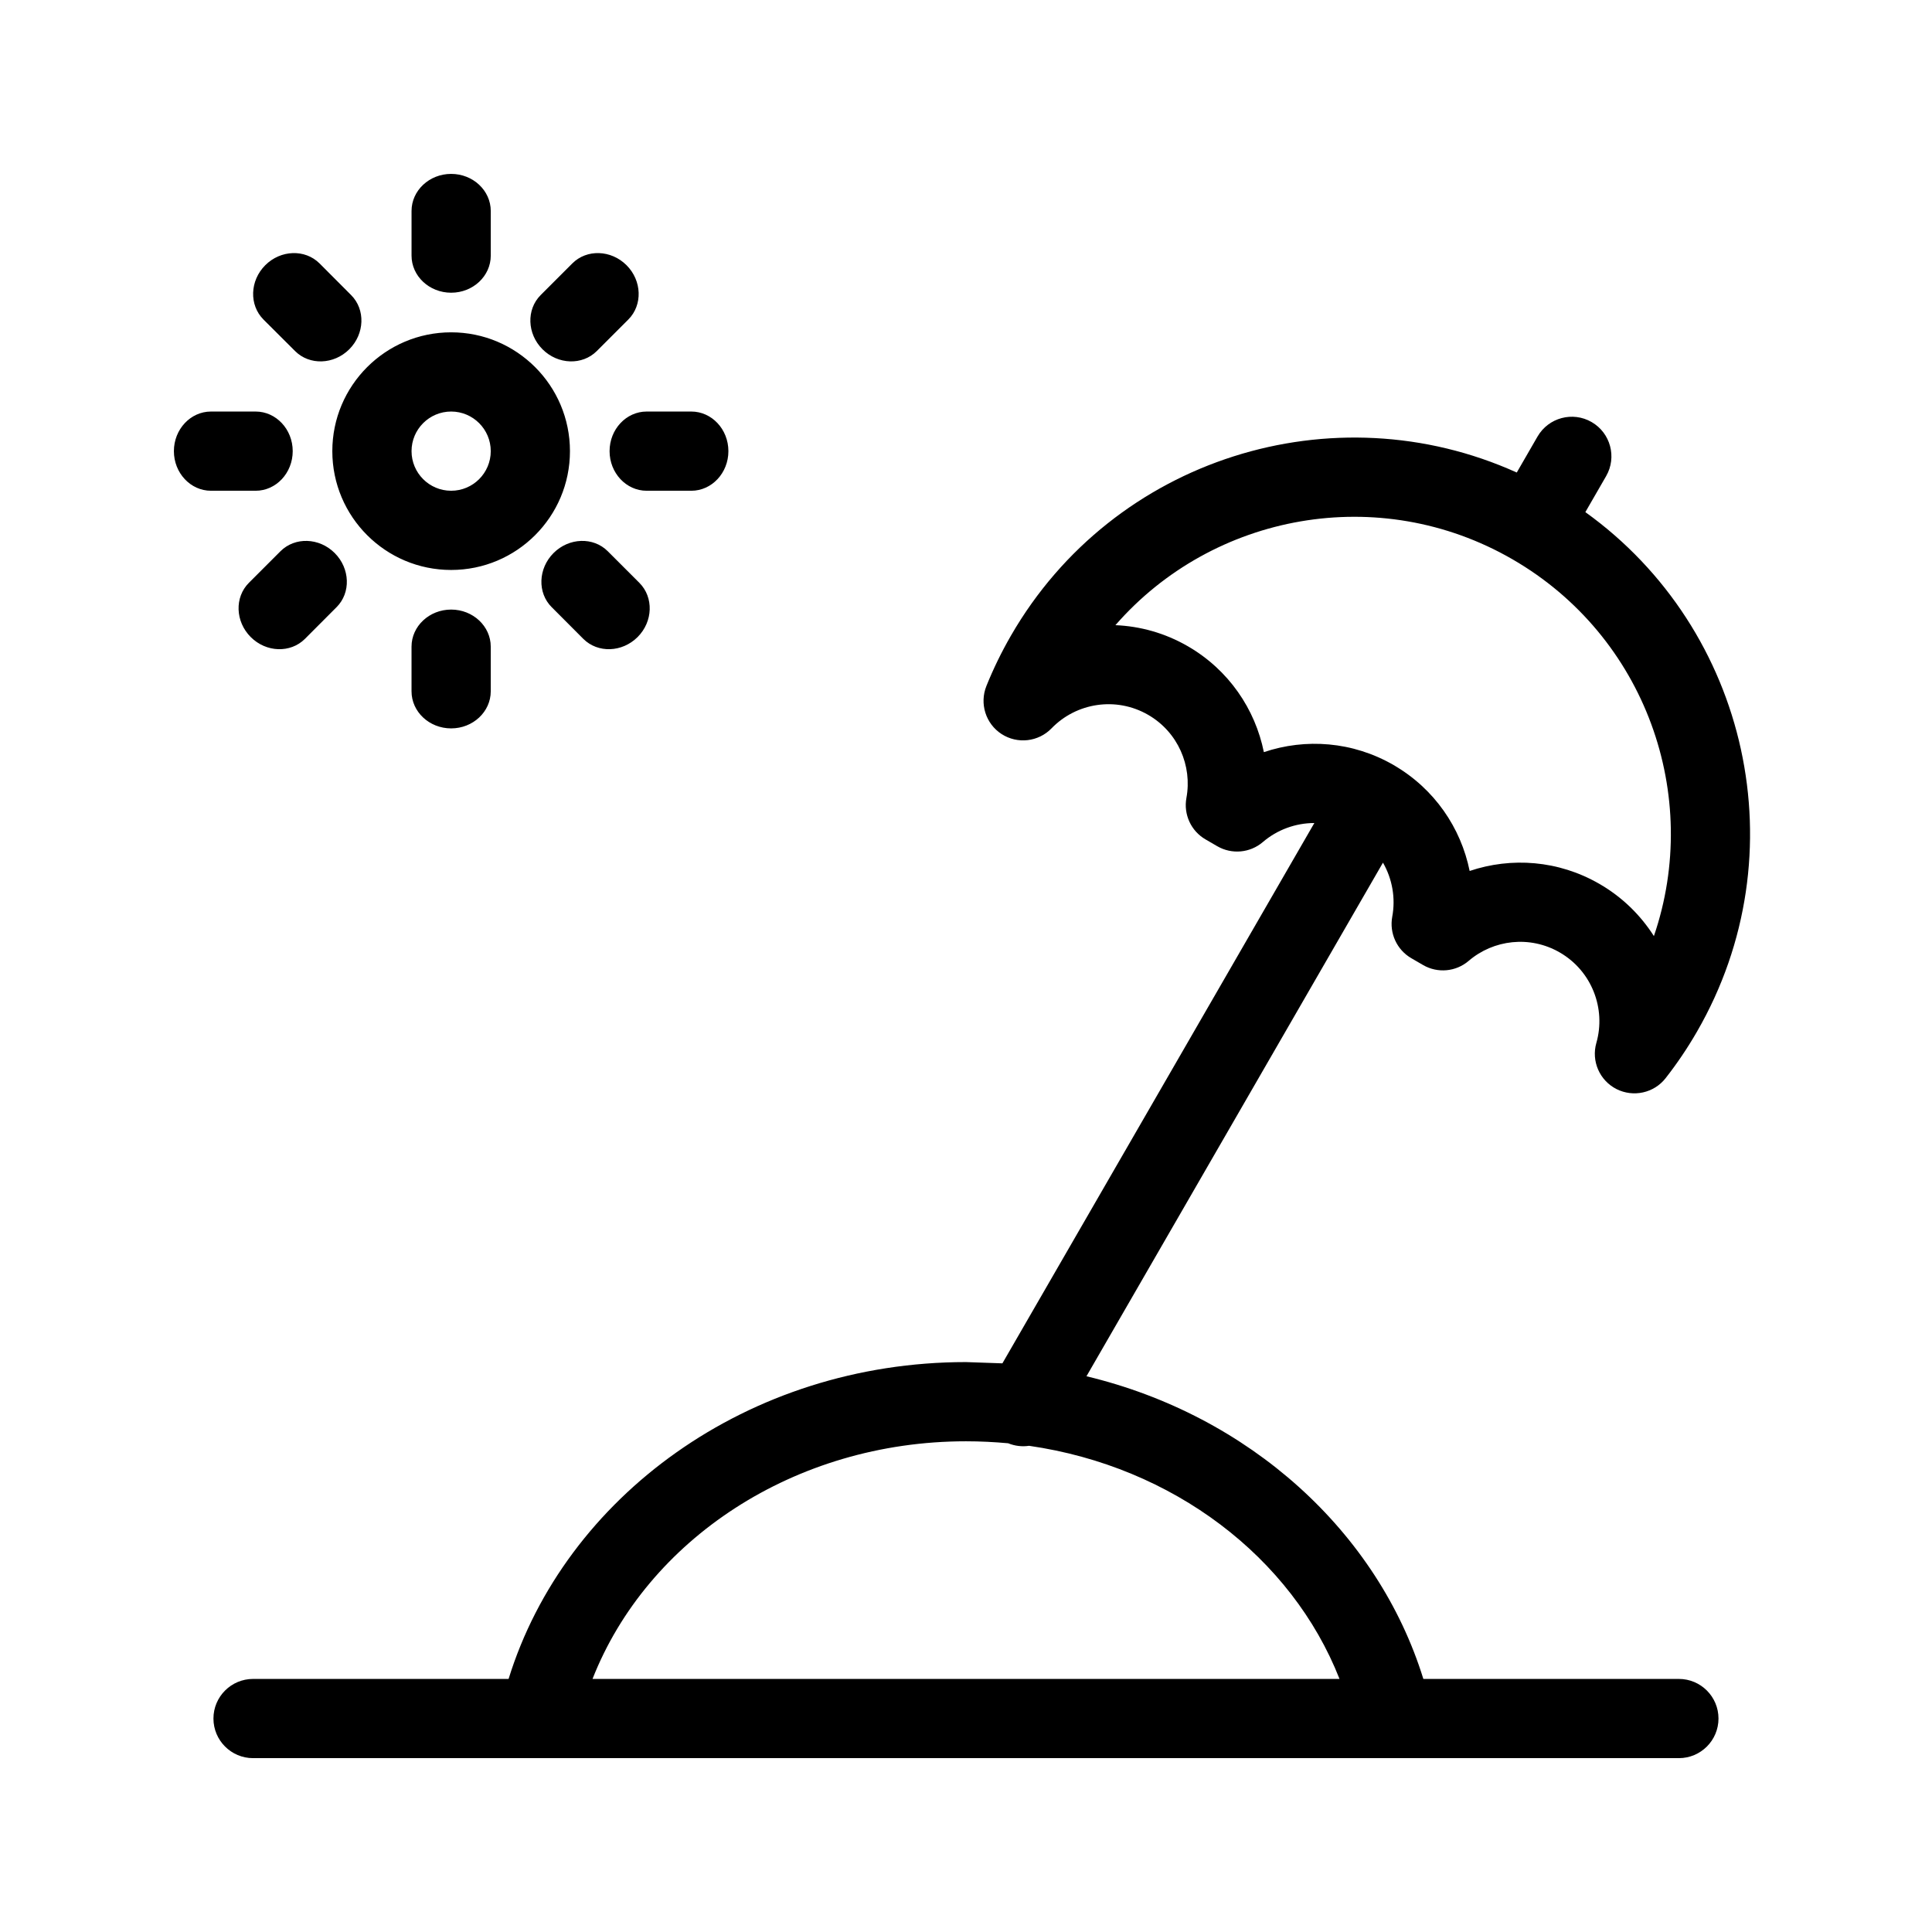 <?xml version="1.0" encoding="UTF-8"?>
<!-- The Best Svg Icon site in the world: iconSvg.co, Visit us! https://iconsvg.co -->
<svg fill="#000000" width="800px" height="800px" version="1.1" viewBox="144 144 512 512" xmlns="http://www.w3.org/2000/svg">
 <path d="m545.96 269.22 5.5-9.531c2.898-5.016 9.32-6.738 14.336-3.84 5.016 2.898 6.738 9.32 3.84 14.336l-5.5 9.531c43.266 31.066 56.785 90.582 29.578 137.69-2.519 4.367-5.289 8.461-8.312 12.324-3.086 3.945-8.543 5.144-13.035 2.875-4.473-2.289-6.695-7.41-5.312-12.238 2.582-9.047-1.195-19.039-9.699-23.953-7.914-4.578-17.57-3.402-24.141 2.227-3.379 2.898-8.23 3.336-12.07 1.113l-3.106-1.805c-3.863-2.227-5.879-6.633-5.082-11 0.922-4.934 0.02-10.035-2.457-14.336l-78.574 136.11c43.16 10.348 77.207 41.188 89.277 80.211h67.719c5.793 0 10.496 4.703 10.496 10.496 0 5.793-4.703 10.496-10.496 10.496h-377.86c-5.793 0-10.496-4.703-10.496-10.496 0-5.793 4.703-10.496 10.496-10.496h67.719c14.926-48.238 63.418-83.969 121.21-83.969l9.656 0.336 82.668-143.19c-4.953 0-9.824 1.762-13.645 5.039-3.379 2.898-8.23 3.336-12.07 1.113l-3.106-1.805c-3.863-2.227-5.879-6.633-5.082-11 1.574-8.5-2.227-17.445-10.141-22.02-8.523-4.914-19.039-3.191-25.59 3.57-3.484 3.609-9.047 4.242-13.266 1.512-4.199-2.731-5.879-8.062-4.008-12.723 1.828-4.535 3.988-8.984 6.508-13.352 27.184-47.105 85.48-65.16 134.04-43.223zm-134.79 257.26c-3.672-0.336-7.391-0.523-11.168-0.523-45.512 0-84.516 26.137-98.977 62.977h197.96c-12.66-32.242-44.105-56.281-82.27-61.781-1.828 0.273-3.738 0.062-5.543-0.672zm102.15-179.73c10.852 6.277 17.844 16.668 20.152 28.066 11.02-3.715 23.531-2.856 34.387 3.422 6.066 3.504 10.914 8.293 14.441 13.832 12.742-37.199-2.164-79.453-37.492-99.859-35.328-20.402-79.371-12.176-105.21 17.465 6.551 0.273 13.121 2.078 19.188 5.582 10.852 6.277 17.844 16.668 20.152 28.066 11.02-3.715 23.531-2.856 34.387 3.422zm-260.26-31.383v11.84c0 5.414 4.703 9.824 10.496 9.824 5.793 0 10.496-4.41 10.496-9.824v-11.84c0-5.414-4.703-9.824-10.496-9.824-5.793 0-10.496 4.41-10.496 9.824zm37.156-10.453 8.375 8.398c3.84 3.82 10.266 3.609 14.379-0.484 4.094-4.094 4.305-10.539 0.461-14.379l-8.375-8.375c-3.82-3.82-10.266-3.609-14.359 0.484s-4.324 10.539-0.484 14.359zm-57.035 0-8.375 8.398c-3.84 3.82-10.266 3.609-14.359-0.484s-4.324-10.539-0.484-14.379l8.375-8.375c3.84-3.82 10.266-3.609 14.359 0.484s4.324 10.539 0.484 14.359zm30.375-72.844c-17.383 0-31.488 14.105-31.488 31.488 0 17.383 14.105 31.488 31.488 31.488 17.383 0 31.488-14.105 31.488-31.488 0-17.383-14.105-31.488-31.488-31.488zm-63.648 41.984h11.84c5.414 0 9.824-4.703 9.824-10.496s-4.41-10.496-9.824-10.496h-11.84c-5.414 0-9.824 4.703-9.824 10.496s4.41 10.496 9.824 10.496zm115.46 0h11.84c5.414 0 9.824-4.703 9.824-10.496s-4.41-10.496-9.824-10.496h-11.84c-5.414 0-9.824 4.703-9.824 10.496s4.41 10.496 9.824 10.496zm-51.809-20.992c5.793 0 10.496 4.703 10.496 10.496s-4.703 10.496-10.496 10.496c-5.793 0-10.496-4.703-10.496-10.496s4.703-10.496 10.496-10.496zm46.961-24.395-8.375 8.375c-3.84 3.82-10.285 3.609-14.379-0.484s-4.305-10.539-0.484-14.359l8.398-8.398c3.82-3.82 10.266-3.609 14.359 0.484s4.305 10.539 0.484 14.379zm-96.711 0 8.398 8.375c3.82 3.82 10.266 3.609 14.359-0.484s4.305-10.539 0.484-14.359l-8.375-8.398c-3.84-3.82-10.285-3.609-14.379 0.484s-4.305 10.539-0.484 14.379zm39.254-28.758v11.84c0 5.414 4.703 9.824 10.496 9.824 5.793 0 10.496-4.41 10.496-9.824v-11.84c0-5.414-4.703-9.824-10.496-9.824-5.793 0-10.496 4.41-10.496 9.824z" fill-rule="evenodd"/>
</svg>